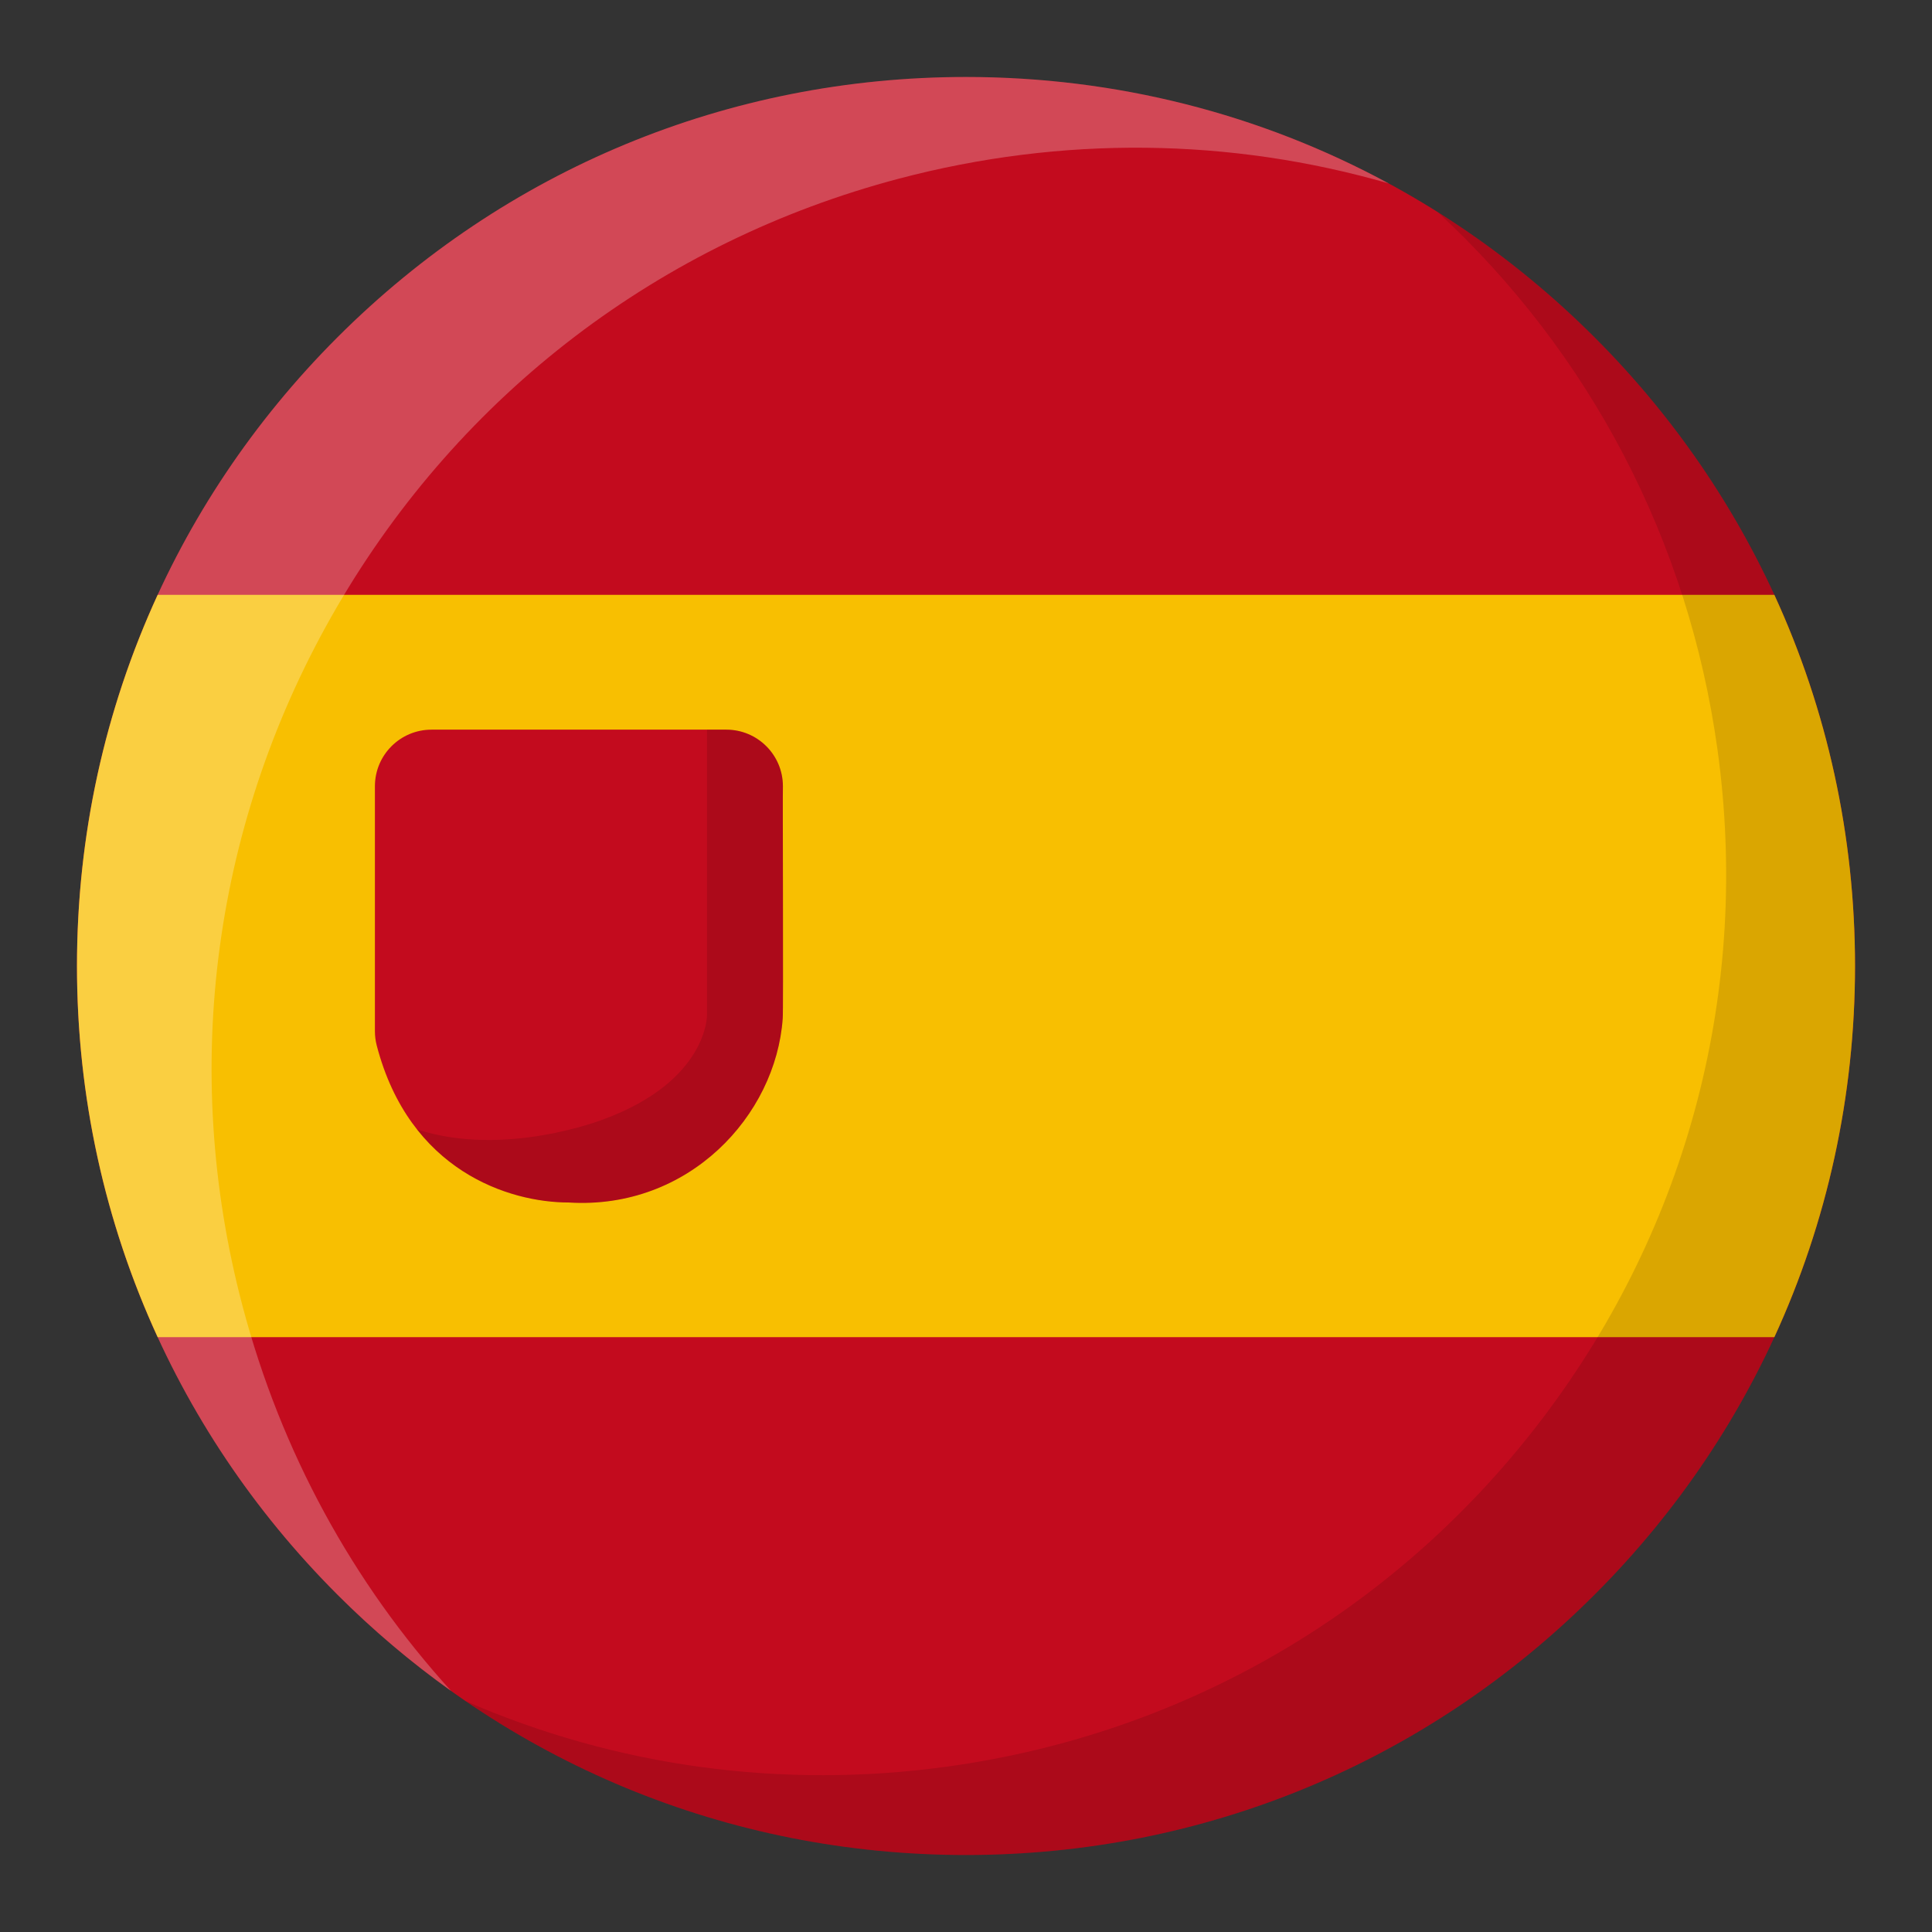 <svg id="Flags" enable-background="new 0 0 512 512" viewBox="0 0 512 512" xmlns="http://www.w3.org/2000/svg"><rect x="0" y="0" width="512" height="512" fill="#333333" stroke="none"/><path d="m491.595 256c0 62.93-24.506 122.093-69.004 166.591s-103.661 69.004-166.591 69.004-122.093-24.506-166.591-69.004-69.004-103.661-69.004-166.591 24.506-122.093 69.004-166.591 103.661-69.004 166.591-69.004 122.093 24.506 166.591 69.004 69.004 103.661 69.004 166.591z" fill="#c30b1e"/><path d="m470.22 157.64h-428.44c-14 30.45-21.38 63.84-21.38 98.36s7.38 67.91 21.38 98.36h428.44c14-30.45 21.38-63.84 21.38-98.36s-7.38-67.91-21.38-98.36zm-262.792 112.268c-1.821 25.773-24.925 50.726-56.663 48.768-15.894 0-42.273-8.395-50.925-41.606-.322-1.235-.484-2.505-.484-3.781v-64.924c0-8.284 6.716-15 15-15h78.122c8.284 0 15 6.716 15 14.997-.089 1.321.148 60.273-.05 61.546z" fill="#f8bf01"/><path d="m491.6 256c0 62.93-24.51 122.09-69.01 166.59s-103.66 69.01-166.59 69.01c-48.02 0-93.84-14.27-132.62-40.8 39.8 17.33 83.7 23.45 127.79 17.35 63.24-8.75 119.28-41.61 157.81-92.51 38.52-50.91 54.92-113.77 46.17-177-7.66-55.27-33.71-105.04-74.14-142.43 14.89 9.35 28.84 20.46 41.58 33.2 44.5 44.5 69.01 103.66 69.01 166.59z" fill="#160204" opacity=".13"/><path d="m367.99 48.6c-41.95-12.1-86.55-12.68-129.86-1.23-63.13 16.7-115.97 56.98-148.81 113.42-32.83 56.45-41.72 122.3-25.02 185.43 10.19 38.54 29.17 73.24 55.26 101.91-10.64-7.58-20.72-16.11-30.15-25.54-44.5-44.5-69.01-103.66-69.01-166.59s24.51-122.09 69.01-166.59 103.66-69.01 166.59-69.01c39.75 0 77.99 9.78 111.99 28.2z" fill="#fff" opacity=".25"/><path d="m207.43 269.91c-1.82 25.77-24.93 50.72-56.67 48.77-11.49 0-28.47-4.39-40.27-19.39 23.32 7.64 49.45-2.66 49.45-2.66 27.63-10.18 27.43-27.6 27.43-27.6v-75.66h5.11c8.28 0 15 6.71 15 14.99-.09 1.32.15 60.27-.05 61.55z" fill="#160204" opacity=".13"/></svg>